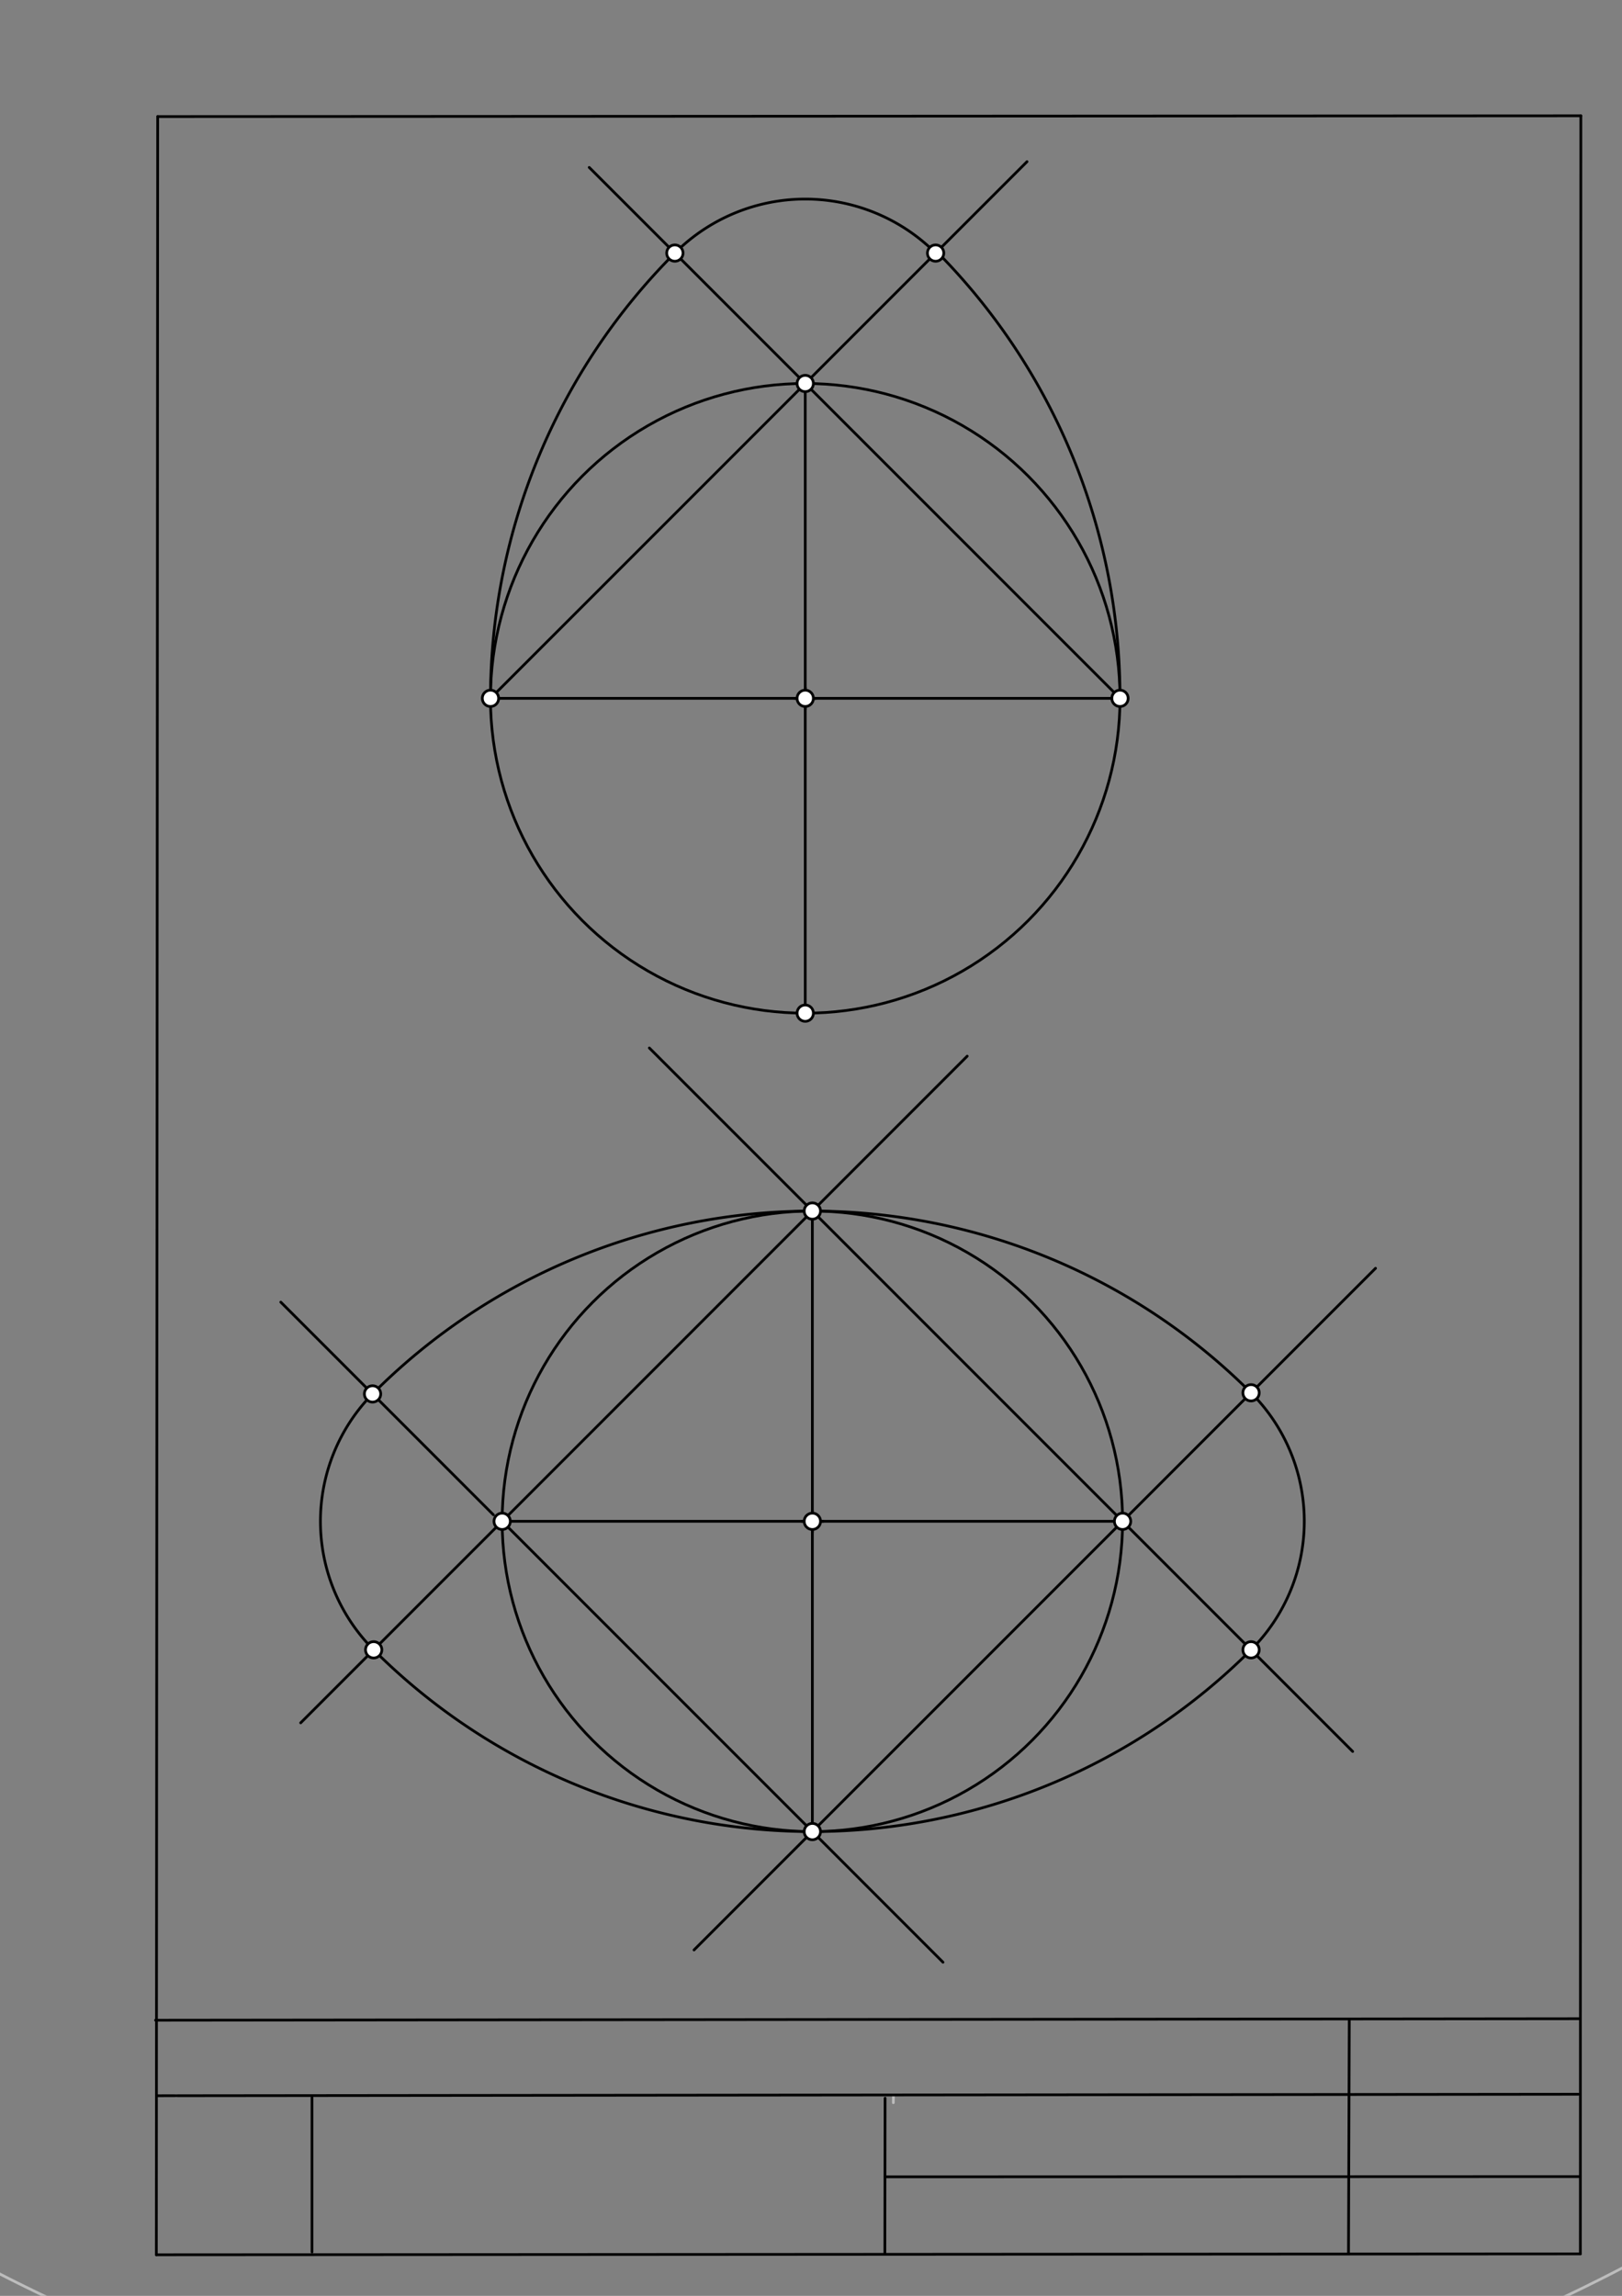 <svg xmlns="http://www.w3.org/2000/svg" class="svg--1it" height="100%" preserveAspectRatio="xMidYMid meet" viewBox="0 0 595 842" width="100%"><rect x="0" y="0" width="595" height="842" fill="#808080" stroke="none"/><defs><marker id="marker-arrow" markerHeight="16" markerUnits="userSpaceOnUse" markerWidth="24" orient="auto-start-reverse" refX="24" refY="4" viewBox="0 0 24 8"><path d="M 0 0 L 24 4 L 0 8 z" stroke="inherit"></path></marker></defs><g class="aux-layer--1FB"><g class="element--2qn"><line stroke="#bbbbbb" stroke-dasharray="none" stroke-linecap="round" stroke-width="1" x1="64.45" x2="64.8" y1="768.593" y2="768.592"></line></g><g class="element--2qn"><line stroke="#bbbbbb" stroke-dasharray="none" stroke-linecap="round" stroke-width="1" x1="327.75" x2="327.704" y1="768.323" y2="771.157"></line></g><g class="element--2qn"><g class="center--1s5"><line x1="291.385" y1="256.107" x2="299.385" y2="256.107" stroke="#BDBDBD" stroke-width="1" stroke-linecap="round"></line><line x1="295.385" y1="252.107" x2="295.385" y2="260.107" stroke="#BDBDBD" stroke-width="1" stroke-linecap="round"></line><circle class="hit--230" cx="295.385" cy="256.107" r="4" stroke="none" fill="transparent"></circle></g><circle cx="295.385" cy="256.107" fill="none" r="649.014" stroke="#BDBDBD" stroke-dasharray="none" stroke-width="1"></circle></g><g class="element--2qn"><g class="center--1s5"><line x1="291.385" y1="256.107" x2="299.385" y2="256.107" stroke="#000000" stroke-width="1" stroke-linecap="round"></line><line x1="295.385" y1="252.107" x2="295.385" y2="260.107" stroke="#000000" stroke-width="1" stroke-linecap="round"></line><circle class="hit--230" cx="295.385" cy="256.107" r="4" stroke="none" fill="transparent"></circle></g><circle cx="295.385" cy="256.107" fill="none" r="115.464" stroke="#000000" stroke-dasharray="none" stroke-width="1"></circle></g><g class="element--2qn"><line stroke="#000000" stroke-dasharray="none" stroke-linecap="round" stroke-width="1" x1="295.385" x2="295.385" y1="256.107" y2="371.572"></line></g><g class="element--2qn"><line stroke="#000000" stroke-dasharray="none" stroke-linecap="round" stroke-width="1" x1="295.385" x2="295.385" y1="256.107" y2="140.643"></line></g><g class="element--2qn"><line stroke="#000000" stroke-dasharray="none" stroke-linecap="round" stroke-width="1" x1="295.385" x2="179.921" y1="256.107" y2="256.107"></line></g><g class="element--2qn"><line stroke="#000000" stroke-dasharray="none" stroke-linecap="round" stroke-width="1" x1="295.385" x2="410.849" y1="256.107" y2="256.107"></line></g><g class="element--2qn"><line stroke="#000000" stroke-dasharray="none" stroke-linecap="round" stroke-width="1" x1="179.921" x2="376.741" y1="256.107" y2="59.288"></line></g><g class="element--2qn"><line stroke="#000000" stroke-dasharray="none" stroke-linecap="round" stroke-width="1" x1="410.849" x2="216.144" y1="256.107" y2="61.403"></line></g><g class="element--2qn"><path d="M 410.849 256.107 A 231.85 231.85 0 0 0 343.682 92.347" fill="none" stroke="#000000" stroke-dasharray="none" stroke-linecap="round" stroke-width="1"></path></g><g class="element--2qn"><path d="M 179.921 256.107 A 230.928 230.928 0 0 1 247.558 92.816" fill="none" stroke="#000000" stroke-dasharray="none" stroke-linecap="round" stroke-width="1"></path></g><g class="element--2qn"><path d="M 247.558 92.816 A 67.637 67.637 0 0 1 343.212 92.816" fill="none" stroke="#000000" stroke-dasharray="none" stroke-linecap="round" stroke-width="1"></path></g><g class="element--2qn"><line stroke="#000000" stroke-dasharray="none" stroke-linecap="round" stroke-width="1" x1="298" x2="298" y1="444.547" y2="671.319"></line></g><g class="element--2qn"><g class="center--1s5"><line x1="294" y1="557.933" x2="302" y2="557.933" stroke="#000000" stroke-width="1" stroke-linecap="round"></line><line x1="298" y1="553.933" x2="298" y2="561.933" stroke="#000000" stroke-width="1" stroke-linecap="round"></line><circle class="hit--230" cx="298" cy="557.933" r="4" stroke="none" fill="transparent"></circle></g><circle cx="298" cy="557.933" fill="none" r="113.793" stroke="#000000" stroke-dasharray="none" stroke-width="1"></circle></g><g class="element--2qn"><line stroke="#000000" stroke-dasharray="none" stroke-linecap="round" stroke-width="1" x1="298" x2="411.793" y1="557.933" y2="557.933"></line></g><g class="element--2qn"><line stroke="#000000" stroke-dasharray="none" stroke-linecap="round" stroke-width="1" x1="298" x2="184.207" y1="557.933" y2="557.933"></line></g><g class="element--2qn"><line stroke="#000000" stroke-dasharray="none" stroke-linecap="round" stroke-width="1" x1="184.207" x2="345.911" y1="557.933" y2="719.636"></line></g><g class="element--2qn"><line stroke="#000000" stroke-dasharray="none" stroke-linecap="round" stroke-width="1" x1="411.793" x2="254.589" y1="557.933" y2="715.136"></line></g><g class="element--2qn"><line stroke="#000000" stroke-dasharray="none" stroke-linecap="round" stroke-width="1" x1="184.207" x2="354.797" y1="557.933" y2="387.343"></line></g><g class="element--2qn"><line stroke="#000000" stroke-dasharray="none" stroke-linecap="round" stroke-width="1" x1="411.793" x2="238.203" y1="557.933" y2="384.343"></line></g><g class="element--2qn"><line stroke="#000000" stroke-dasharray="none" stroke-linecap="round" stroke-width="1" x1="181" x2="103" y1="555.547" y2="477.547"></line></g><g class="element--2qn"><line stroke="#000000" stroke-dasharray="none" stroke-linecap="round" stroke-width="1" x1="184.207" x2="110.297" y1="557.933" y2="631.843"></line></g><g class="element--2qn"><line stroke="#000000" stroke-dasharray="none" stroke-linecap="round" stroke-width="1" x1="411.793" x2="496.203" y1="557.933" y2="642.343"></line></g><g class="element--2qn"><line stroke="#000000" stroke-dasharray="none" stroke-linecap="round" stroke-width="1" x1="411.793" x2="504.589" y1="557.933" y2="465.136"></line></g><g class="element--2qn"><path d="M 298 444.14 A 227.585 227.585 0 0 0 136.663 511.209" fill="none" stroke="#000000" stroke-dasharray="none" stroke-linecap="round" stroke-width="1"></path></g><g class="element--2qn"><path d="M 298 671.725 A 227.585 227.585 0 0 1 137.073 605.067" fill="none" stroke="#000000" stroke-dasharray="none" stroke-linecap="round" stroke-width="1"></path></g><g class="element--2qn"><path d="M 137.073 605.067 A 66.658 66.658 0 0 1 136.664 511.211" fill="none" stroke="#000000" stroke-dasharray="none" stroke-linecap="round" stroke-width="1"></path></g><g class="element--2qn"><path d="M 298 671.725 A 227.585 227.585 0 0 0 458.927 605.067" fill="none" stroke="#000000" stroke-dasharray="none" stroke-linecap="round" stroke-width="1"></path></g><g class="element--2qn"><path d="M 298 444.14 A 227.585 227.585 0 0 1 458.927 510.798" fill="none" stroke="#000000" stroke-dasharray="none" stroke-linecap="round" stroke-width="1"></path></g><g class="element--2qn"><path d="M 458.927 605.067 A 66.658 66.658 0 0 0 458.927 510.798" fill="none" stroke="#000000" stroke-dasharray="none" stroke-linecap="round" stroke-width="1"></path></g><g class="element--2qn"><circle cx="179.921" cy="256.107" r="3" stroke="#000000" stroke-width="1" fill="#ffffff"></circle>}</g><g class="element--2qn"><circle cx="410.849" cy="256.107" r="3" stroke="#000000" stroke-width="1" fill="#ffffff"></circle>}</g><g class="element--2qn"><circle cx="295.385" cy="140.643" r="3" stroke="#000000" stroke-width="1" fill="#ffffff"></circle>}</g><g class="element--2qn"><circle cx="295.385" cy="371.572" r="3" stroke="#000000" stroke-width="1" fill="#ffffff"></circle>}</g><g class="element--2qn"><circle cx="247.558" cy="92.816" r="3" stroke="#000000" stroke-width="1" fill="#ffffff"></circle>}</g><g class="element--2qn"><circle cx="343.212" cy="92.816" r="3" stroke="#000000" stroke-width="1" fill="#ffffff"></circle>}</g><g class="element--2qn"><circle cx="298" cy="557.933" r="3" stroke="#000000" stroke-width="1" fill="#ffffff"></circle>}</g><g class="element--2qn"><circle cx="184.207" cy="557.933" r="3" stroke="#000000" stroke-width="1" fill="#ffffff"></circle>}</g><g class="element--2qn"><circle cx="411.793" cy="557.933" r="3" stroke="#000000" stroke-width="1" fill="#ffffff"></circle>}</g><g class="element--2qn"><circle cx="298" cy="444.14" r="3" stroke="#000000" stroke-width="1" fill="#ffffff"></circle>}</g><g class="element--2qn"><circle cx="298" cy="671.725" r="3" stroke="#000000" stroke-width="1" fill="#ffffff"></circle>}</g><g class="element--2qn"><circle cx="136.664" cy="511.211" r="3" stroke="#000000" stroke-width="1" fill="#ffffff"></circle>}</g><g class="element--2qn"><circle cx="137.073" cy="605.067" r="3" stroke="#000000" stroke-width="1" fill="#ffffff"></circle>}</g><g class="element--2qn"><circle cx="458.927" cy="605.067" r="3" stroke="#000000" stroke-width="1" fill="#ffffff"></circle>}</g><g class="element--2qn"><circle cx="458.927" cy="510.798" r="3" stroke="#000000" stroke-width="1" fill="#ffffff"></circle>}</g></g><g class="main-layer--3Vd"><g class="element--2qn"><line stroke="#000000" stroke-dasharray="none" stroke-linecap="round" stroke-width="1" x1="57.35" x2="579.727" y1="826.927" y2="826.6"></line></g><g class="element--2qn"><line stroke="#000000" stroke-dasharray="none" stroke-linecap="round" stroke-width="1" x1="57.843" x2="579.9" y1="42.752" y2="42.47"></line></g><g class="element--2qn"><line stroke="#000000" stroke-dasharray="none" stroke-linecap="round" stroke-width="1" x1="57.843" x2="57.35" y1="42.752" y2="826.927"></line></g><g class="element--2qn"><line stroke="#000000" stroke-dasharray="none" stroke-linecap="round" stroke-width="1" x1="579.9" x2="579.727" y1="42.47" y2="826.6"></line></g><g class="element--2qn"><line stroke="#000000" stroke-dasharray="none" stroke-linecap="round" stroke-width="1" x1="57.054" x2="579.396" y1="740.9" y2="740.35"></line></g><g class="element--2qn"><line stroke="#000000" stroke-dasharray="none" stroke-linecap="round" stroke-width="1" x1="57.387" x2="578.961" y1="768.6" y2="768.051"></line></g><g class="element--2qn"><line stroke="#000000" stroke-dasharray="none" stroke-linecap="round" stroke-width="1" x1="114.45" x2="114.45" y1="825.891" y2="769.198"></line></g><g class="element--2qn"><line stroke="#000000" stroke-dasharray="none" stroke-linecap="round" stroke-width="1" x1="494.672" x2="494.954" y1="826.095" y2="741.056"></line></g><g class="element--2qn"><line stroke="#000000" stroke-dasharray="none" stroke-linecap="round" stroke-width="1" x1="324.594" x2="324.673" y1="826.207" y2="769.514"></line></g><g class="element--2qn"><line stroke="#000000" stroke-dasharray="none" stroke-linecap="round" stroke-width="1" x1="579.75" x2="324.632" y1="798.254" y2="798.347"></line></g><g class="element--2qn"><g class="center--1s5"><line x1="291.385" y1="256.107" x2="299.385" y2="256.107" stroke="#000000" stroke-width="1" stroke-linecap="round"></line><line x1="295.385" y1="252.107" x2="295.385" y2="260.107" stroke="#000000" stroke-width="1" stroke-linecap="round"></line><circle class="hit--230" cx="295.385" cy="256.107" r="4" stroke="none" fill="transparent"></circle></g><circle cx="295.385" cy="256.107" fill="none" r="677.62" stroke="#000000" stroke-dasharray="10" stroke-width="2"></circle></g><g class="element--2qn"><circle cx="295.385" cy="256.107" r="3" stroke="#000000" stroke-width="1" fill="#ffffff"></circle>}</g></g><g class="snaps-layer--2PT"></g><g class="temp-layer--rAP"></g></svg>